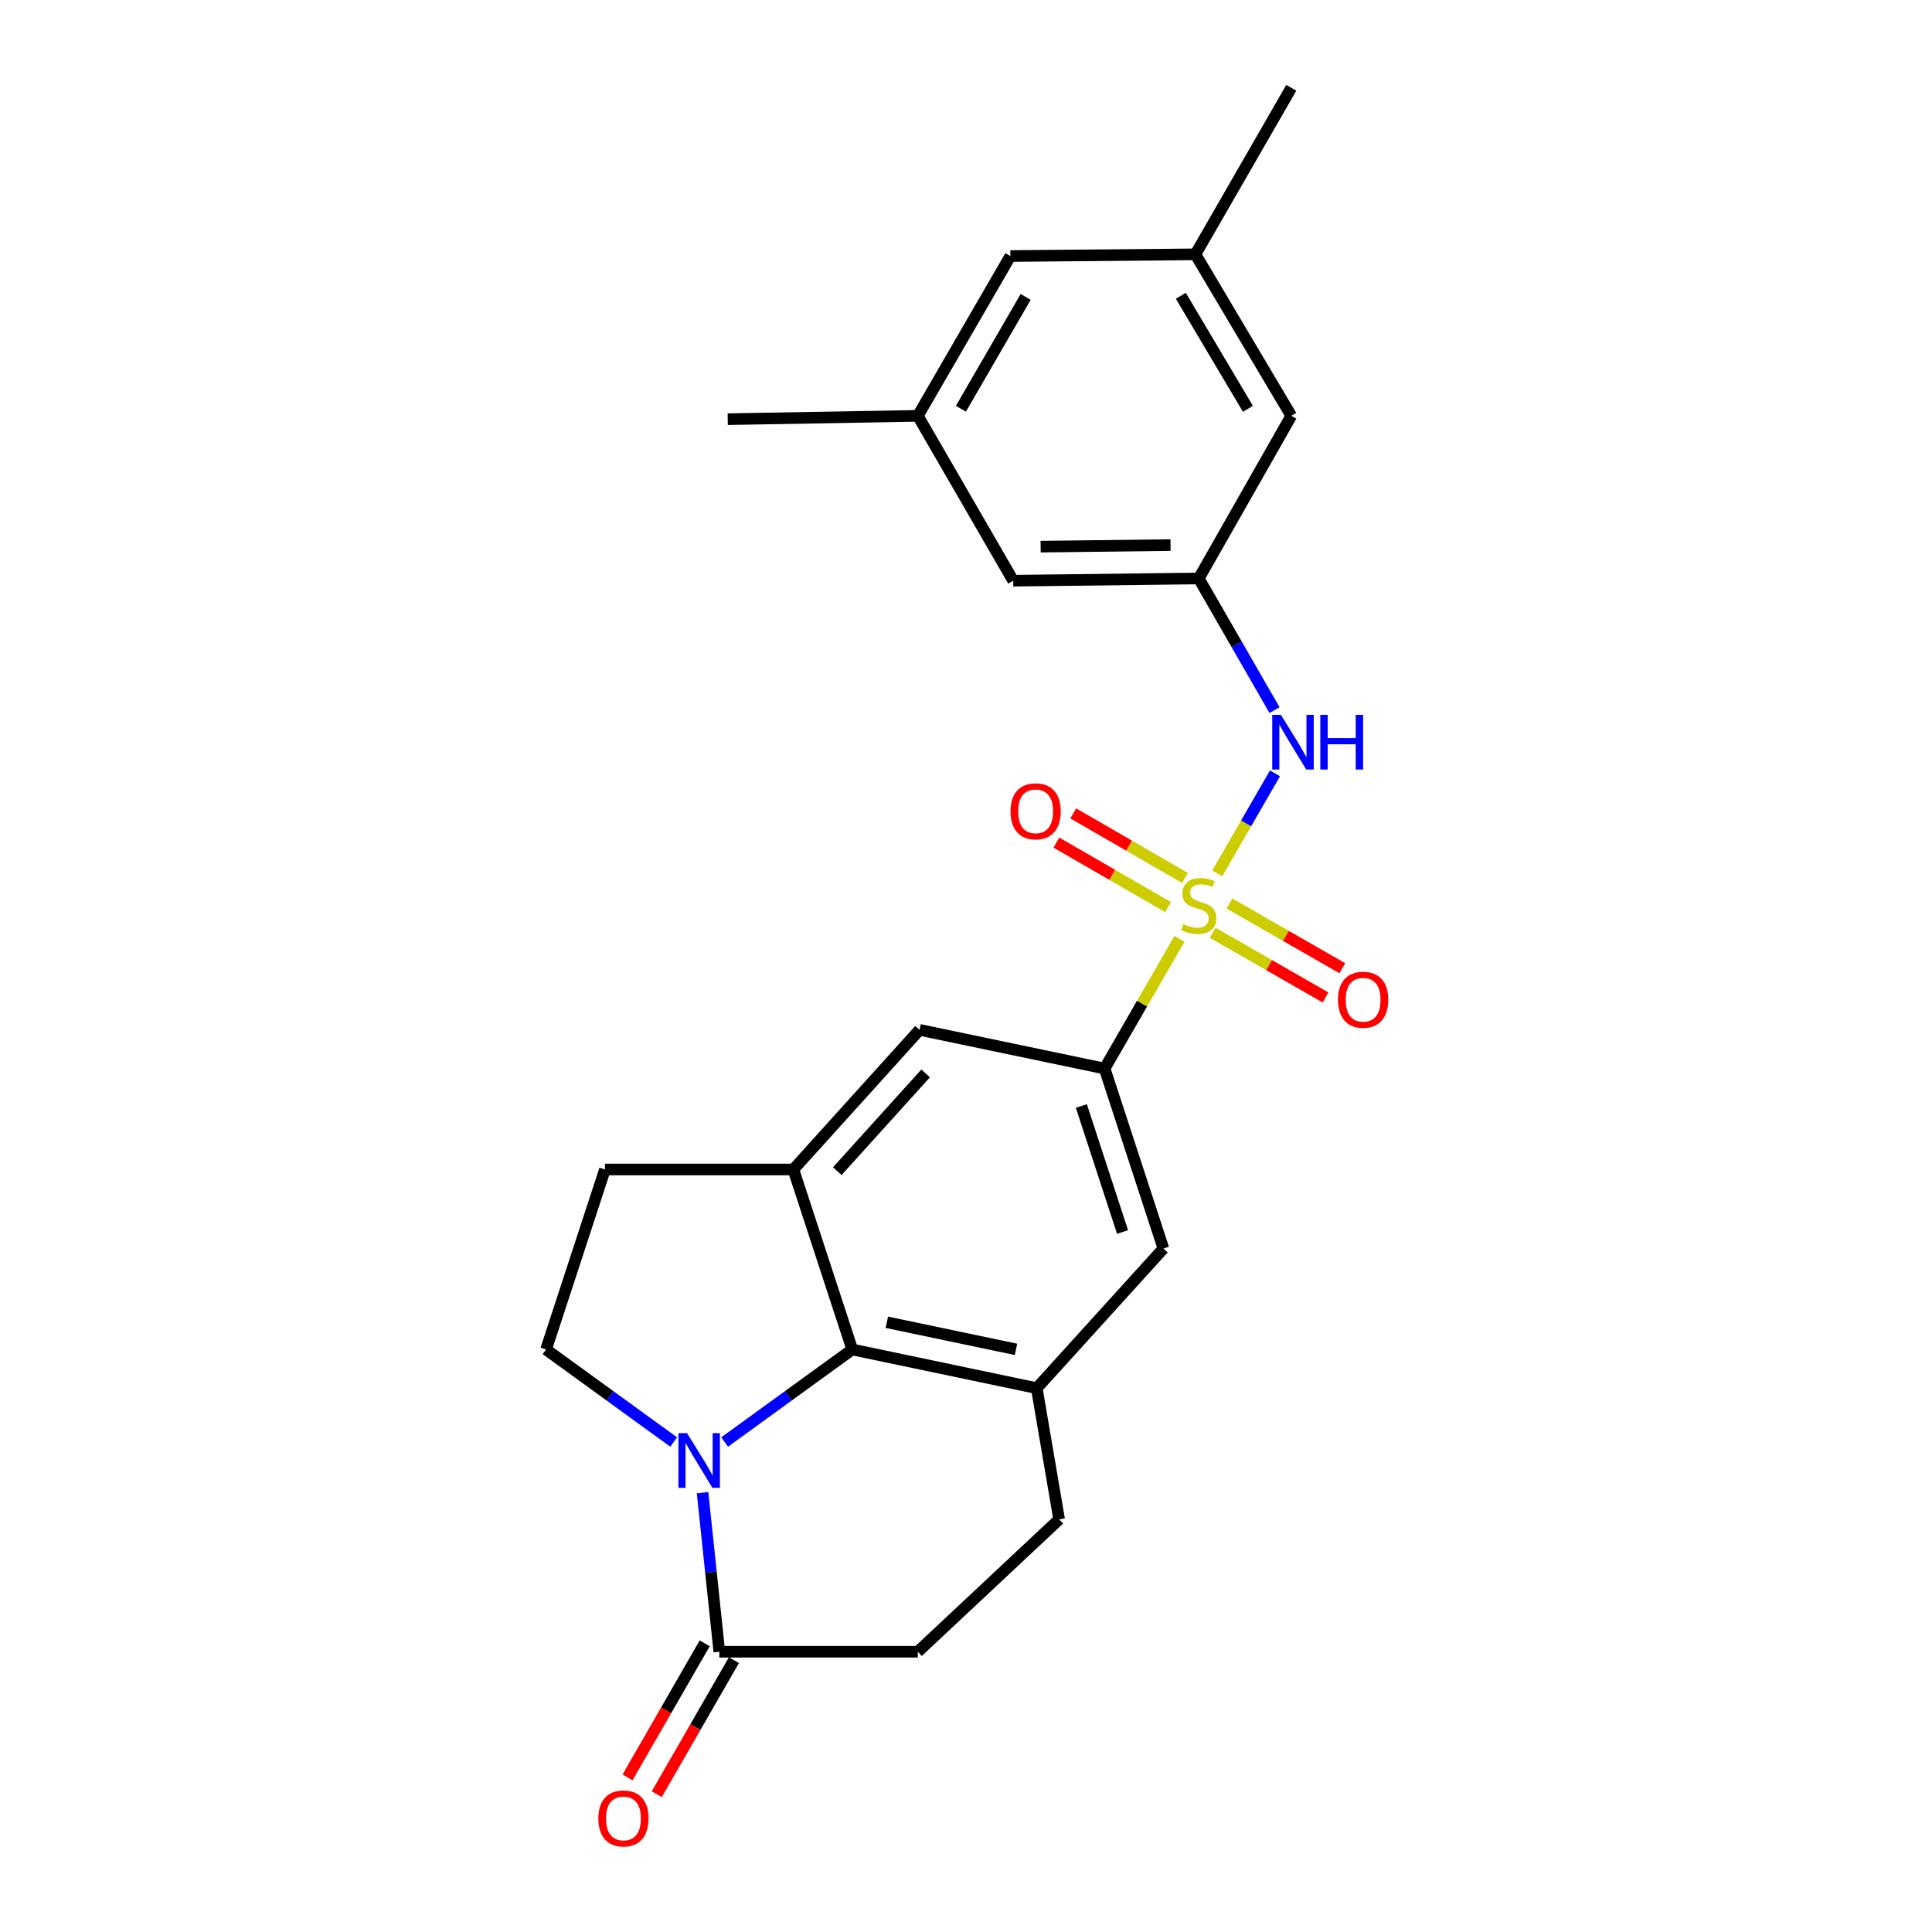 <?xml version='1.0' encoding='iso-8859-1'?>
<svg version='1.1' baseProfile='full'
              xmlns='http://www.w3.org/2000/svg'
                      xmlns:rdkit='http://www.rdkit.org/xml'
                      xmlns:xlink='http://www.w3.org/1999/xlink'
                  xml:space='preserve'
width='1000px' height='1000px' viewBox='0 0 1000 1000'>
<!-- END OF HEADER -->
<rect style='opacity:1.0;fill:#FFFFFF;stroke:none' width='1000' height='1000' x='0' y='0'> </rect>
<path class='bond-2' d='M 610.488,485.934 L 591.114,519.506' style='fill:none;fill-rule:evenodd;stroke:#CCCC00;stroke-width:6px;stroke-linecap:butt;stroke-linejoin:miter;stroke-opacity:1' />
<path class='bond-2' d='M 591.114,519.506 L 571.739,553.079' style='fill:none;fill-rule:evenodd;stroke:#000000;stroke-width:6px;stroke-linecap:butt;stroke-linejoin:miter;stroke-opacity:1' />
<path class='bond-6' d='M 630.042,452.058 L 644.989,426.17' style='fill:none;fill-rule:evenodd;stroke:#CCCC00;stroke-width:6px;stroke-linecap:butt;stroke-linejoin:miter;stroke-opacity:1' />
<path class='bond-6' d='M 644.989,426.17 L 659.937,400.282' style='fill:none;fill-rule:evenodd;stroke:#0000FF;stroke-width:6px;stroke-linecap:butt;stroke-linejoin:miter;stroke-opacity:1' />
<path class='bond-11' d='M 627.673,482.797 L 656.881,499.539' style='fill:none;fill-rule:evenodd;stroke:#CCCC00;stroke-width:6px;stroke-linecap:butt;stroke-linejoin:miter;stroke-opacity:1' />
<path class='bond-11' d='M 656.881,499.539 L 686.088,516.282' style='fill:none;fill-rule:evenodd;stroke:#FF0000;stroke-width:6px;stroke-linecap:butt;stroke-linejoin:miter;stroke-opacity:1' />
<path class='bond-11' d='M 636.353,467.655 L 665.56,484.397' style='fill:none;fill-rule:evenodd;stroke:#CCCC00;stroke-width:6px;stroke-linecap:butt;stroke-linejoin:miter;stroke-opacity:1' />
<path class='bond-11' d='M 665.56,484.397 L 694.768,501.14' style='fill:none;fill-rule:evenodd;stroke:#FF0000;stroke-width:6px;stroke-linecap:butt;stroke-linejoin:miter;stroke-opacity:1' />
<path class='bond-12' d='M 613.329,454.406 L 584.418,437.709' style='fill:none;fill-rule:evenodd;stroke:#CCCC00;stroke-width:6px;stroke-linecap:butt;stroke-linejoin:miter;stroke-opacity:1' />
<path class='bond-12' d='M 584.418,437.709 L 555.508,421.011' style='fill:none;fill-rule:evenodd;stroke:#FF0000;stroke-width:6px;stroke-linecap:butt;stroke-linejoin:miter;stroke-opacity:1' />
<path class='bond-12' d='M 604.6,469.52 L 575.689,452.822' style='fill:none;fill-rule:evenodd;stroke:#CCCC00;stroke-width:6px;stroke-linecap:butt;stroke-linejoin:miter;stroke-opacity:1' />
<path class='bond-12' d='M 575.689,452.822 L 546.779,436.125' style='fill:none;fill-rule:evenodd;stroke:#FF0000;stroke-width:6px;stroke-linecap:butt;stroke-linejoin:miter;stroke-opacity:1' />
<path class='bond-0' d='M 375.072,746.388 L 408.097,722.436' style='fill:none;fill-rule:evenodd;stroke:#0000FF;stroke-width:6px;stroke-linecap:butt;stroke-linejoin:miter;stroke-opacity:1' />
<path class='bond-0' d='M 408.097,722.436 L 441.122,698.483' style='fill:none;fill-rule:evenodd;stroke:#000000;stroke-width:6px;stroke-linecap:butt;stroke-linejoin:miter;stroke-opacity:1' />
<path class='bond-26' d='M 348.697,746.389 L 315.668,722.436' style='fill:none;fill-rule:evenodd;stroke:#0000FF;stroke-width:6px;stroke-linecap:butt;stroke-linejoin:miter;stroke-opacity:1' />
<path class='bond-26' d='M 315.668,722.436 L 282.638,698.483' style='fill:none;fill-rule:evenodd;stroke:#000000;stroke-width:6px;stroke-linecap:butt;stroke-linejoin:miter;stroke-opacity:1' />
<path class='bond-27' d='M 363.639,772.601 L 367.979,813.771' style='fill:none;fill-rule:evenodd;stroke:#0000FF;stroke-width:6px;stroke-linecap:butt;stroke-linejoin:miter;stroke-opacity:1' />
<path class='bond-27' d='M 367.979,813.771 L 372.318,854.941' style='fill:none;fill-rule:evenodd;stroke:#000000;stroke-width:6px;stroke-linecap:butt;stroke-linejoin:miter;stroke-opacity:1' />
<path class='bond-1' d='M 441.122,698.483 L 536.62,718.515' style='fill:none;fill-rule:evenodd;stroke:#000000;stroke-width:6px;stroke-linecap:butt;stroke-linejoin:miter;stroke-opacity:1' />
<path class='bond-1' d='M 459.03,684.407 L 525.878,698.429' style='fill:none;fill-rule:evenodd;stroke:#000000;stroke-width:6px;stroke-linecap:butt;stroke-linejoin:miter;stroke-opacity:1' />
<path class='bond-24' d='M 441.122,698.483 L 410.637,605.322' style='fill:none;fill-rule:evenodd;stroke:#000000;stroke-width:6px;stroke-linecap:butt;stroke-linejoin:miter;stroke-opacity:1' />
<path class='bond-7' d='M 571.739,553.079 L 475.951,533.056' style='fill:none;fill-rule:evenodd;stroke:#000000;stroke-width:6px;stroke-linecap:butt;stroke-linejoin:miter;stroke-opacity:1' />
<path class='bond-8' d='M 571.739,553.079 L 602.185,646.24' style='fill:none;fill-rule:evenodd;stroke:#000000;stroke-width:6px;stroke-linecap:butt;stroke-linejoin:miter;stroke-opacity:1' />
<path class='bond-8' d='M 559.716,572.475 L 581.029,637.688' style='fill:none;fill-rule:evenodd;stroke:#000000;stroke-width:6px;stroke-linecap:butt;stroke-linejoin:miter;stroke-opacity:1' />
<path class='bond-3' d='M 410.637,605.322 L 475.951,533.056' style='fill:none;fill-rule:evenodd;stroke:#000000;stroke-width:6px;stroke-linecap:butt;stroke-linejoin:miter;stroke-opacity:1' />
<path class='bond-3' d='M 433.382,606.185 L 479.102,555.599' style='fill:none;fill-rule:evenodd;stroke:#000000;stroke-width:6px;stroke-linecap:butt;stroke-linejoin:miter;stroke-opacity:1' />
<path class='bond-13' d='M 410.637,605.322 L 313.123,605.322' style='fill:none;fill-rule:evenodd;stroke:#000000;stroke-width:6px;stroke-linecap:butt;stroke-linejoin:miter;stroke-opacity:1' />
<path class='bond-4' d='M 536.62,718.515 L 602.185,646.24' style='fill:none;fill-rule:evenodd;stroke:#000000;stroke-width:6px;stroke-linecap:butt;stroke-linejoin:miter;stroke-opacity:1' />
<path class='bond-14' d='M 536.62,718.515 L 548.207,786.427' style='fill:none;fill-rule:evenodd;stroke:#000000;stroke-width:6px;stroke-linecap:butt;stroke-linejoin:miter;stroke-opacity:1' />
<path class='bond-5' d='M 372.318,854.941 L 475.068,854.941' style='fill:none;fill-rule:evenodd;stroke:#000000;stroke-width:6px;stroke-linecap:butt;stroke-linejoin:miter;stroke-opacity:1' />
<path class='bond-16' d='M 364.755,850.586 L 344.781,885.278' style='fill:none;fill-rule:evenodd;stroke:#000000;stroke-width:6px;stroke-linecap:butt;stroke-linejoin:miter;stroke-opacity:1' />
<path class='bond-16' d='M 344.781,885.278 L 324.807,919.969' style='fill:none;fill-rule:evenodd;stroke:#FF0000;stroke-width:6px;stroke-linecap:butt;stroke-linejoin:miter;stroke-opacity:1' />
<path class='bond-16' d='M 379.88,859.295 L 359.906,893.987' style='fill:none;fill-rule:evenodd;stroke:#000000;stroke-width:6px;stroke-linecap:butt;stroke-linejoin:miter;stroke-opacity:1' />
<path class='bond-16' d='M 359.906,893.987 L 339.932,928.678' style='fill:none;fill-rule:evenodd;stroke:#FF0000;stroke-width:6px;stroke-linecap:butt;stroke-linejoin:miter;stroke-opacity:1' />
<path class='bond-10' d='M 659.69,367.557 L 640.086,333.487' style='fill:none;fill-rule:evenodd;stroke:#0000FF;stroke-width:6px;stroke-linecap:butt;stroke-linejoin:miter;stroke-opacity:1' />
<path class='bond-10' d='M 640.086,333.487 L 620.482,299.417' style='fill:none;fill-rule:evenodd;stroke:#000000;stroke-width:6px;stroke-linecap:butt;stroke-linejoin:miter;stroke-opacity:1' />
<path class='bond-9' d='M 282.638,698.483 L 313.123,605.322' style='fill:none;fill-rule:evenodd;stroke:#000000;stroke-width:6px;stroke-linecap:butt;stroke-linejoin:miter;stroke-opacity:1' />
<path class='bond-19' d='M 620.482,299.417 L 524.432,300.571' style='fill:none;fill-rule:evenodd;stroke:#000000;stroke-width:6px;stroke-linecap:butt;stroke-linejoin:miter;stroke-opacity:1' />
<path class='bond-19' d='M 605.865,282.138 L 538.629,282.946' style='fill:none;fill-rule:evenodd;stroke:#000000;stroke-width:6px;stroke-linecap:butt;stroke-linejoin:miter;stroke-opacity:1' />
<path class='bond-20' d='M 620.482,299.417 L 668.371,215.235' style='fill:none;fill-rule:evenodd;stroke:#000000;stroke-width:6px;stroke-linecap:butt;stroke-linejoin:miter;stroke-opacity:1' />
<path class='bond-15' d='M 548.207,786.427 L 475.068,854.941' style='fill:none;fill-rule:evenodd;stroke:#000000;stroke-width:6px;stroke-linecap:butt;stroke-linejoin:miter;stroke-opacity:1' />
<path class='bond-17' d='M 618.746,131.644 L 668.371,215.235' style='fill:none;fill-rule:evenodd;stroke:#000000;stroke-width:6px;stroke-linecap:butt;stroke-linejoin:miter;stroke-opacity:1' />
<path class='bond-17' d='M 611.182,153.092 L 645.92,211.606' style='fill:none;fill-rule:evenodd;stroke:#000000;stroke-width:6px;stroke-linecap:butt;stroke-linejoin:miter;stroke-opacity:1' />
<path class='bond-21' d='M 618.746,131.644 L 522.967,132.526' style='fill:none;fill-rule:evenodd;stroke:#000000;stroke-width:6px;stroke-linecap:butt;stroke-linejoin:miter;stroke-opacity:1' />
<path class='bond-23' d='M 618.746,131.644 L 668.371,45.455' style='fill:none;fill-rule:evenodd;stroke:#000000;stroke-width:6px;stroke-linecap:butt;stroke-linejoin:miter;stroke-opacity:1' />
<path class='bond-18' d='M 475.068,215.235 L 524.432,300.571' style='fill:none;fill-rule:evenodd;stroke:#000000;stroke-width:6px;stroke-linecap:butt;stroke-linejoin:miter;stroke-opacity:1' />
<path class='bond-22' d='M 475.068,215.235 L 376.671,216.97' style='fill:none;fill-rule:evenodd;stroke:#000000;stroke-width:6px;stroke-linecap:butt;stroke-linejoin:miter;stroke-opacity:1' />
<path class='bond-25' d='M 475.068,215.235 L 522.967,132.526' style='fill:none;fill-rule:evenodd;stroke:#000000;stroke-width:6px;stroke-linecap:butt;stroke-linejoin:miter;stroke-opacity:1' />
<path class='bond-25' d='M 497.356,211.575 L 530.886,153.679' style='fill:none;fill-rule:evenodd;stroke:#000000;stroke-width:6px;stroke-linecap:butt;stroke-linejoin:miter;stroke-opacity:1' />
<path  class='atom-0' d='M 612.482 478.336
Q 612.802 478.456, 614.122 479.016
Q 615.442 479.576, 616.882 479.936
Q 618.362 480.256, 619.802 480.256
Q 622.482 480.256, 624.042 478.976
Q 625.602 477.656, 625.602 475.376
Q 625.602 473.816, 624.802 472.856
Q 624.042 471.896, 622.842 471.376
Q 621.642 470.856, 619.642 470.256
Q 617.122 469.496, 615.602 468.776
Q 614.122 468.056, 613.042 466.536
Q 612.002 465.016, 612.002 462.456
Q 612.002 458.896, 614.402 456.696
Q 616.842 454.496, 621.642 454.496
Q 624.922 454.496, 628.642 456.056
L 627.722 459.136
Q 624.322 457.736, 621.762 457.736
Q 619.002 457.736, 617.482 458.896
Q 615.962 460.016, 616.002 461.976
Q 616.002 463.496, 616.762 464.416
Q 617.562 465.336, 618.682 465.856
Q 619.842 466.376, 621.762 466.976
Q 624.322 467.776, 625.842 468.576
Q 627.362 469.376, 628.442 471.016
Q 629.562 472.616, 629.562 475.376
Q 629.562 479.296, 626.922 481.416
Q 624.322 483.496, 619.962 483.496
Q 617.442 483.496, 615.522 482.936
Q 613.642 482.416, 611.402 481.496
L 612.482 478.336
' fill='#CCCC00'/>
<path  class='atom-1' d='M 355.625 741.792
L 364.905 756.792
Q 365.825 758.272, 367.305 760.952
Q 368.785 763.632, 368.865 763.792
L 368.865 741.792
L 372.625 741.792
L 372.625 770.112
L 368.745 770.112
L 358.785 753.712
Q 357.625 751.792, 356.385 749.592
Q 355.185 747.392, 354.825 746.712
L 354.825 770.112
L 351.145 770.112
L 351.145 741.792
L 355.625 741.792
' fill='#0000FF'/>
<path  class='atom-7' d='M 662.984 370.002
L 672.264 385.002
Q 673.184 386.482, 674.664 389.162
Q 676.144 391.842, 676.224 392.002
L 676.224 370.002
L 679.984 370.002
L 679.984 398.322
L 676.104 398.322
L 666.144 381.922
Q 664.984 380.002, 663.744 377.802
Q 662.544 375.602, 662.184 374.922
L 662.184 398.322
L 658.504 398.322
L 658.504 370.002
L 662.984 370.002
' fill='#0000FF'/>
<path  class='atom-7' d='M 683.384 370.002
L 687.224 370.002
L 687.224 382.042
L 701.704 382.042
L 701.704 370.002
L 705.544 370.002
L 705.544 398.322
L 701.704 398.322
L 701.704 385.242
L 687.224 385.242
L 687.224 398.322
L 683.384 398.322
L 683.384 370.002
' fill='#0000FF'/>
<path  class='atom-12' d='M 692.547 517.458
Q 692.547 510.658, 695.907 506.858
Q 699.267 503.058, 705.547 503.058
Q 711.827 503.058, 715.187 506.858
Q 718.547 510.658, 718.547 517.458
Q 718.547 524.338, 715.147 528.258
Q 711.747 532.138, 705.547 532.138
Q 699.307 532.138, 695.907 528.258
Q 692.547 524.378, 692.547 517.458
M 705.547 528.938
Q 709.867 528.938, 712.187 526.058
Q 714.547 523.138, 714.547 517.458
Q 714.547 511.898, 712.187 509.098
Q 709.867 506.258, 705.547 506.258
Q 701.227 506.258, 698.867 509.058
Q 696.547 511.858, 696.547 517.458
Q 696.547 523.178, 698.867 526.058
Q 701.227 528.938, 705.547 528.938
' fill='#FF0000'/>
<path  class='atom-13' d='M 523.038 419.924
Q 523.038 413.124, 526.398 409.324
Q 529.758 405.524, 536.038 405.524
Q 542.318 405.524, 545.678 409.324
Q 549.038 413.124, 549.038 419.924
Q 549.038 426.804, 545.638 430.724
Q 542.238 434.604, 536.038 434.604
Q 529.798 434.604, 526.398 430.724
Q 523.038 426.844, 523.038 419.924
M 536.038 431.404
Q 540.358 431.404, 542.678 428.524
Q 545.038 425.604, 545.038 419.924
Q 545.038 414.364, 542.678 411.564
Q 540.358 408.724, 536.038 408.724
Q 531.718 408.724, 529.358 411.524
Q 527.038 414.324, 527.038 419.924
Q 527.038 425.644, 529.358 428.524
Q 531.718 431.404, 536.038 431.404
' fill='#FF0000'/>
<path  class='atom-17' d='M 309.693 941.21
Q 309.693 934.41, 313.053 930.61
Q 316.413 926.81, 322.693 926.81
Q 328.973 926.81, 332.333 930.61
Q 335.693 934.41, 335.693 941.21
Q 335.693 948.09, 332.293 952.01
Q 328.893 955.89, 322.693 955.89
Q 316.453 955.89, 313.053 952.01
Q 309.693 948.13, 309.693 941.21
M 322.693 952.69
Q 327.013 952.69, 329.333 949.81
Q 331.693 946.89, 331.693 941.21
Q 331.693 935.65, 329.333 932.85
Q 327.013 930.01, 322.693 930.01
Q 318.373 930.01, 316.013 932.81
Q 313.693 935.61, 313.693 941.21
Q 313.693 946.93, 316.013 949.81
Q 318.373 952.69, 322.693 952.69
' fill='#FF0000'/>
</svg>
